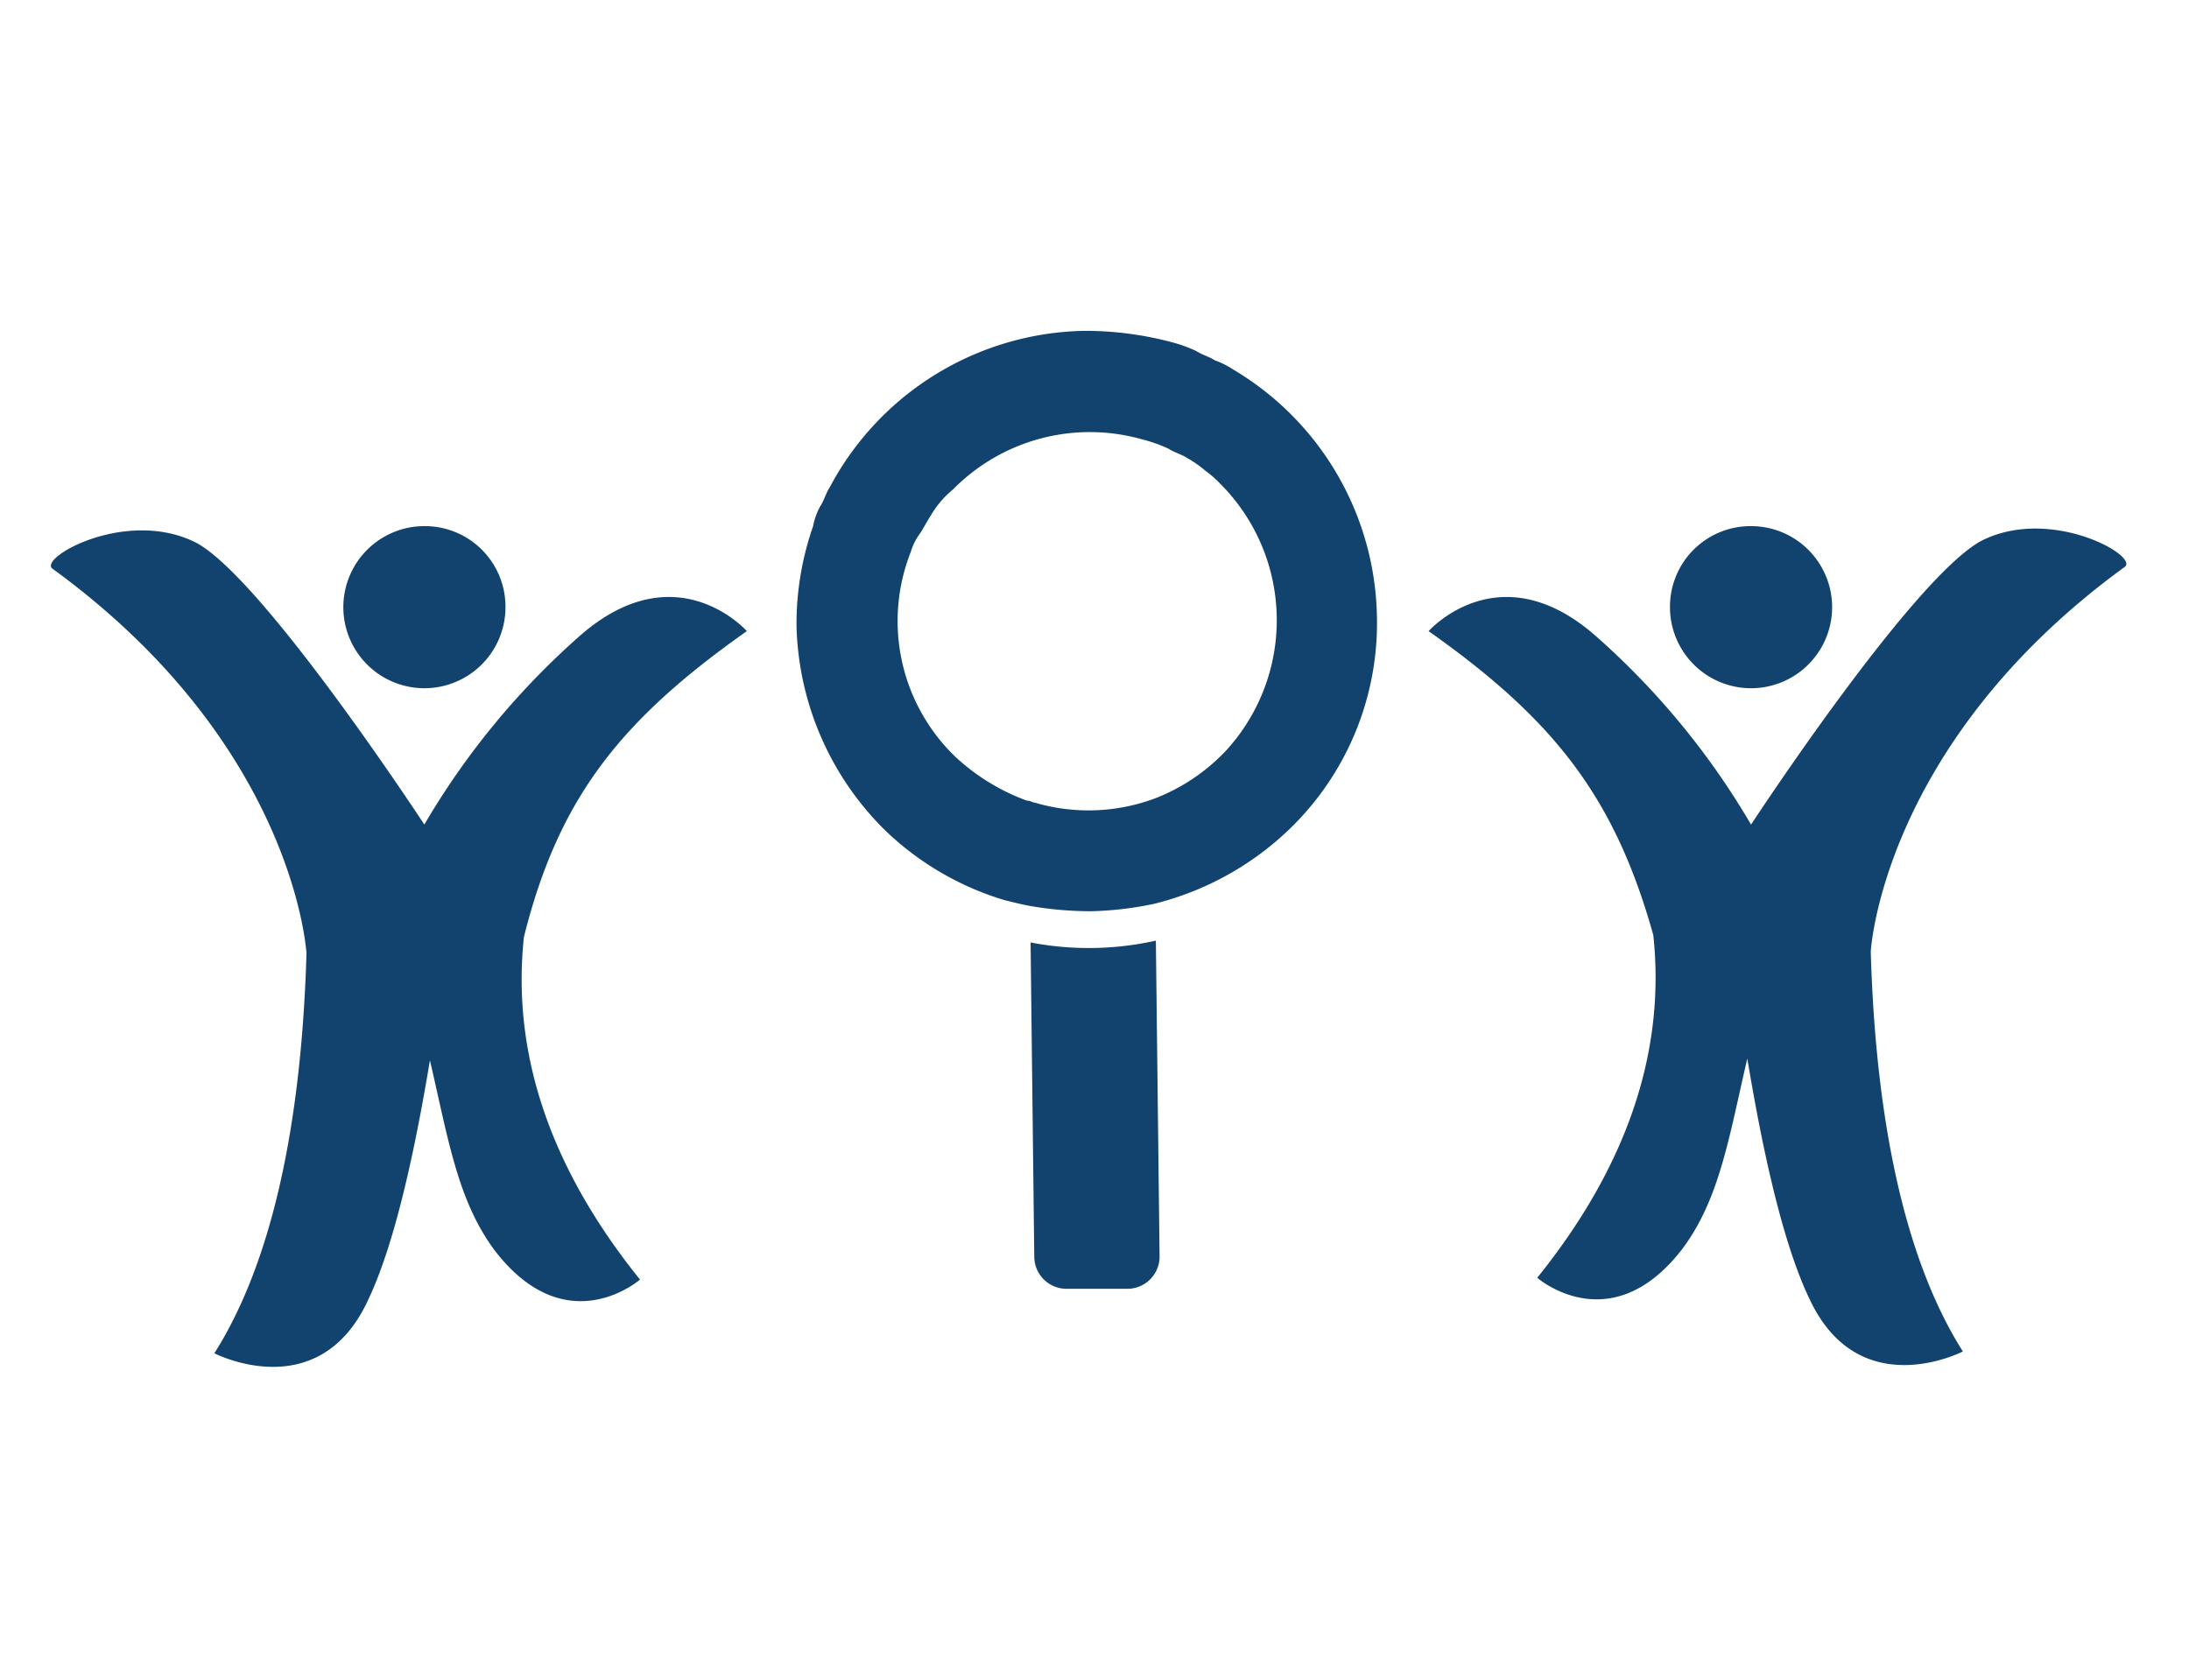 <svg xmlns="http://www.w3.org/2000/svg" viewBox="0 0 86 66">
  <defs>
    <style>
      .cls-1 {
        fill: none;
      }

      .cls-2, .cls-3 {
        fill: #11436e;
      }

      .cls-3 {
        fill-rule: evenodd;
      }
    </style>
  </defs>
  <g id="Group_802" data-name="Group 802" transform="translate(867 554)">
    <rect id="Rectangle_520" data-name="Rectangle 520" class="cls-1" width="86" height="66" transform="translate(-867 -554)"/>
    <g id="Group_796" data-name="Group 796" transform="translate(-865.029 -541)">
      <g id="Group_437" data-name="Group 437" transform="translate(29.325 0)">
        <path id="Path_212" data-name="Path 212" class="cls-2" d="M58.122,33.1a12.085,12.085,0,0,1-4.922.072l.145,12.378a1.269,1.269,0,0,0,1.231,1.231h2.461a1.269,1.269,0,0,0,1.231-1.231Zm0,0" transform="translate(-44.007 -9.139)"/>
        <path id="Path_213" data-name="Path 213" class="cls-2" d="M63.3,11.22a11.525,11.525,0,0,0-5.646-9.7,3.381,3.381,0,0,0-.724-.362c-.217-.145-.507-.217-.724-.362A5.674,5.674,0,0,0,55.195.434,13.285,13.285,0,0,0,51.793,0,11.56,11.56,0,0,0,41.8,6.153c-.145.217-.217.507-.362.724a2.593,2.593,0,0,0-.29.8,11.659,11.659,0,0,0-.651,3.909,11.671,11.671,0,0,0,3.475,8.035,11.542,11.542,0,0,0,4.705,2.751c.29.072.579.145.941.217a14.137,14.137,0,0,0,2.461.217,13.471,13.471,0,0,0,2.461-.29,11.727,11.727,0,0,0,5.574-3.185A11.252,11.252,0,0,0,63.3,11.22Zm-6.008,5.357a7.584,7.584,0,0,1-2.751,1.81,7.466,7.466,0,0,1-4.705.145c-.072,0-.145-.072-.29-.072a8.3,8.3,0,0,1-2.823-1.737,7.4,7.4,0,0,1-1.737-8.035,2.264,2.264,0,0,1,.362-.724c.145-.217.29-.507.434-.724a3.809,3.809,0,0,1,.869-1.013,7.537,7.537,0,0,1,7.456-1.954,5.674,5.674,0,0,1,1.013.362c.217.145.507.217.724.362a4.394,4.394,0,0,1,.724.507,4.138,4.138,0,0,1,.579.507,7.584,7.584,0,0,1,.145,10.569Zm0,0" transform="translate(-40.5 0)"/>
      </g>
      <g id="Group_438" data-name="Group 438" transform="translate(0.029 7.673)">
        <path id="Path_214" data-name="Path 214" class="cls-3" d="M27.371,14.79s-2.751-3.113-6.515.145A30.2,30.2,0,0,0,14.7,22.391S8.115,12.329,5.582,11.243C2.9,10.013-.426,11.895.08,12.329c9.555,6.949,9.99,15.129,9.99,15.129h0C9.925,32.381,9.2,38.823,6.451,43.166c0,0,4.054,2.1,6.008-2.027,1.158-2.389,1.954-6.443,2.461-9.483.724,3.113,1.086,5.5,2.534,7.456,2.823,3.692,5.719,1.158,5.719,1.158-3.909-4.85-4.995-9.411-4.56-13.464C19.987,21.305,22.448,18.265,27.371,14.79Z" transform="translate(-0.029 -10.664)"/>
        <path id="Path_215" data-name="Path 215" class="cls-3" d="M22.27,13.785A3.185,3.185,0,1,1,19.085,10.6,3.167,3.167,0,0,1,22.27,13.785Z" transform="translate(-4.411 -10.6)"/>
      </g>
      <g id="Group_439" data-name="Group 439" transform="translate(54.155 7.673)">
        <path id="Path_216" data-name="Path 216" class="cls-3" d="M74.8,14.763s2.751-3.113,6.515.145a30.2,30.2,0,0,1,6.153,7.456s6.587-10.062,9.193-11.22c2.678-1.231,6.008.651,5.5,1.086-9.555,6.949-9.99,15.129-9.99,15.129h0c.145,4.922.869,11.365,3.619,15.708,0,0-4.054,2.1-6.008-2.027-1.158-2.389-1.954-6.443-2.461-9.483-.724,3.113-1.086,5.5-2.534,7.456-2.823,3.692-5.719,1.158-5.719,1.158,3.909-4.85,4.995-9.411,4.56-13.464C82.111,21.278,79.722,18.237,74.8,14.763Z" transform="translate(-74.8 -10.636)"/>
        <path id="Path_217" data-name="Path 217" class="cls-3" d="M87.9,13.785A3.185,3.185,0,1,0,91.085,10.6,3.167,3.167,0,0,0,87.9,13.785Z" transform="translate(-78.417 -10.6)"/>
      </g>
    </g>
  </g>
</svg>
